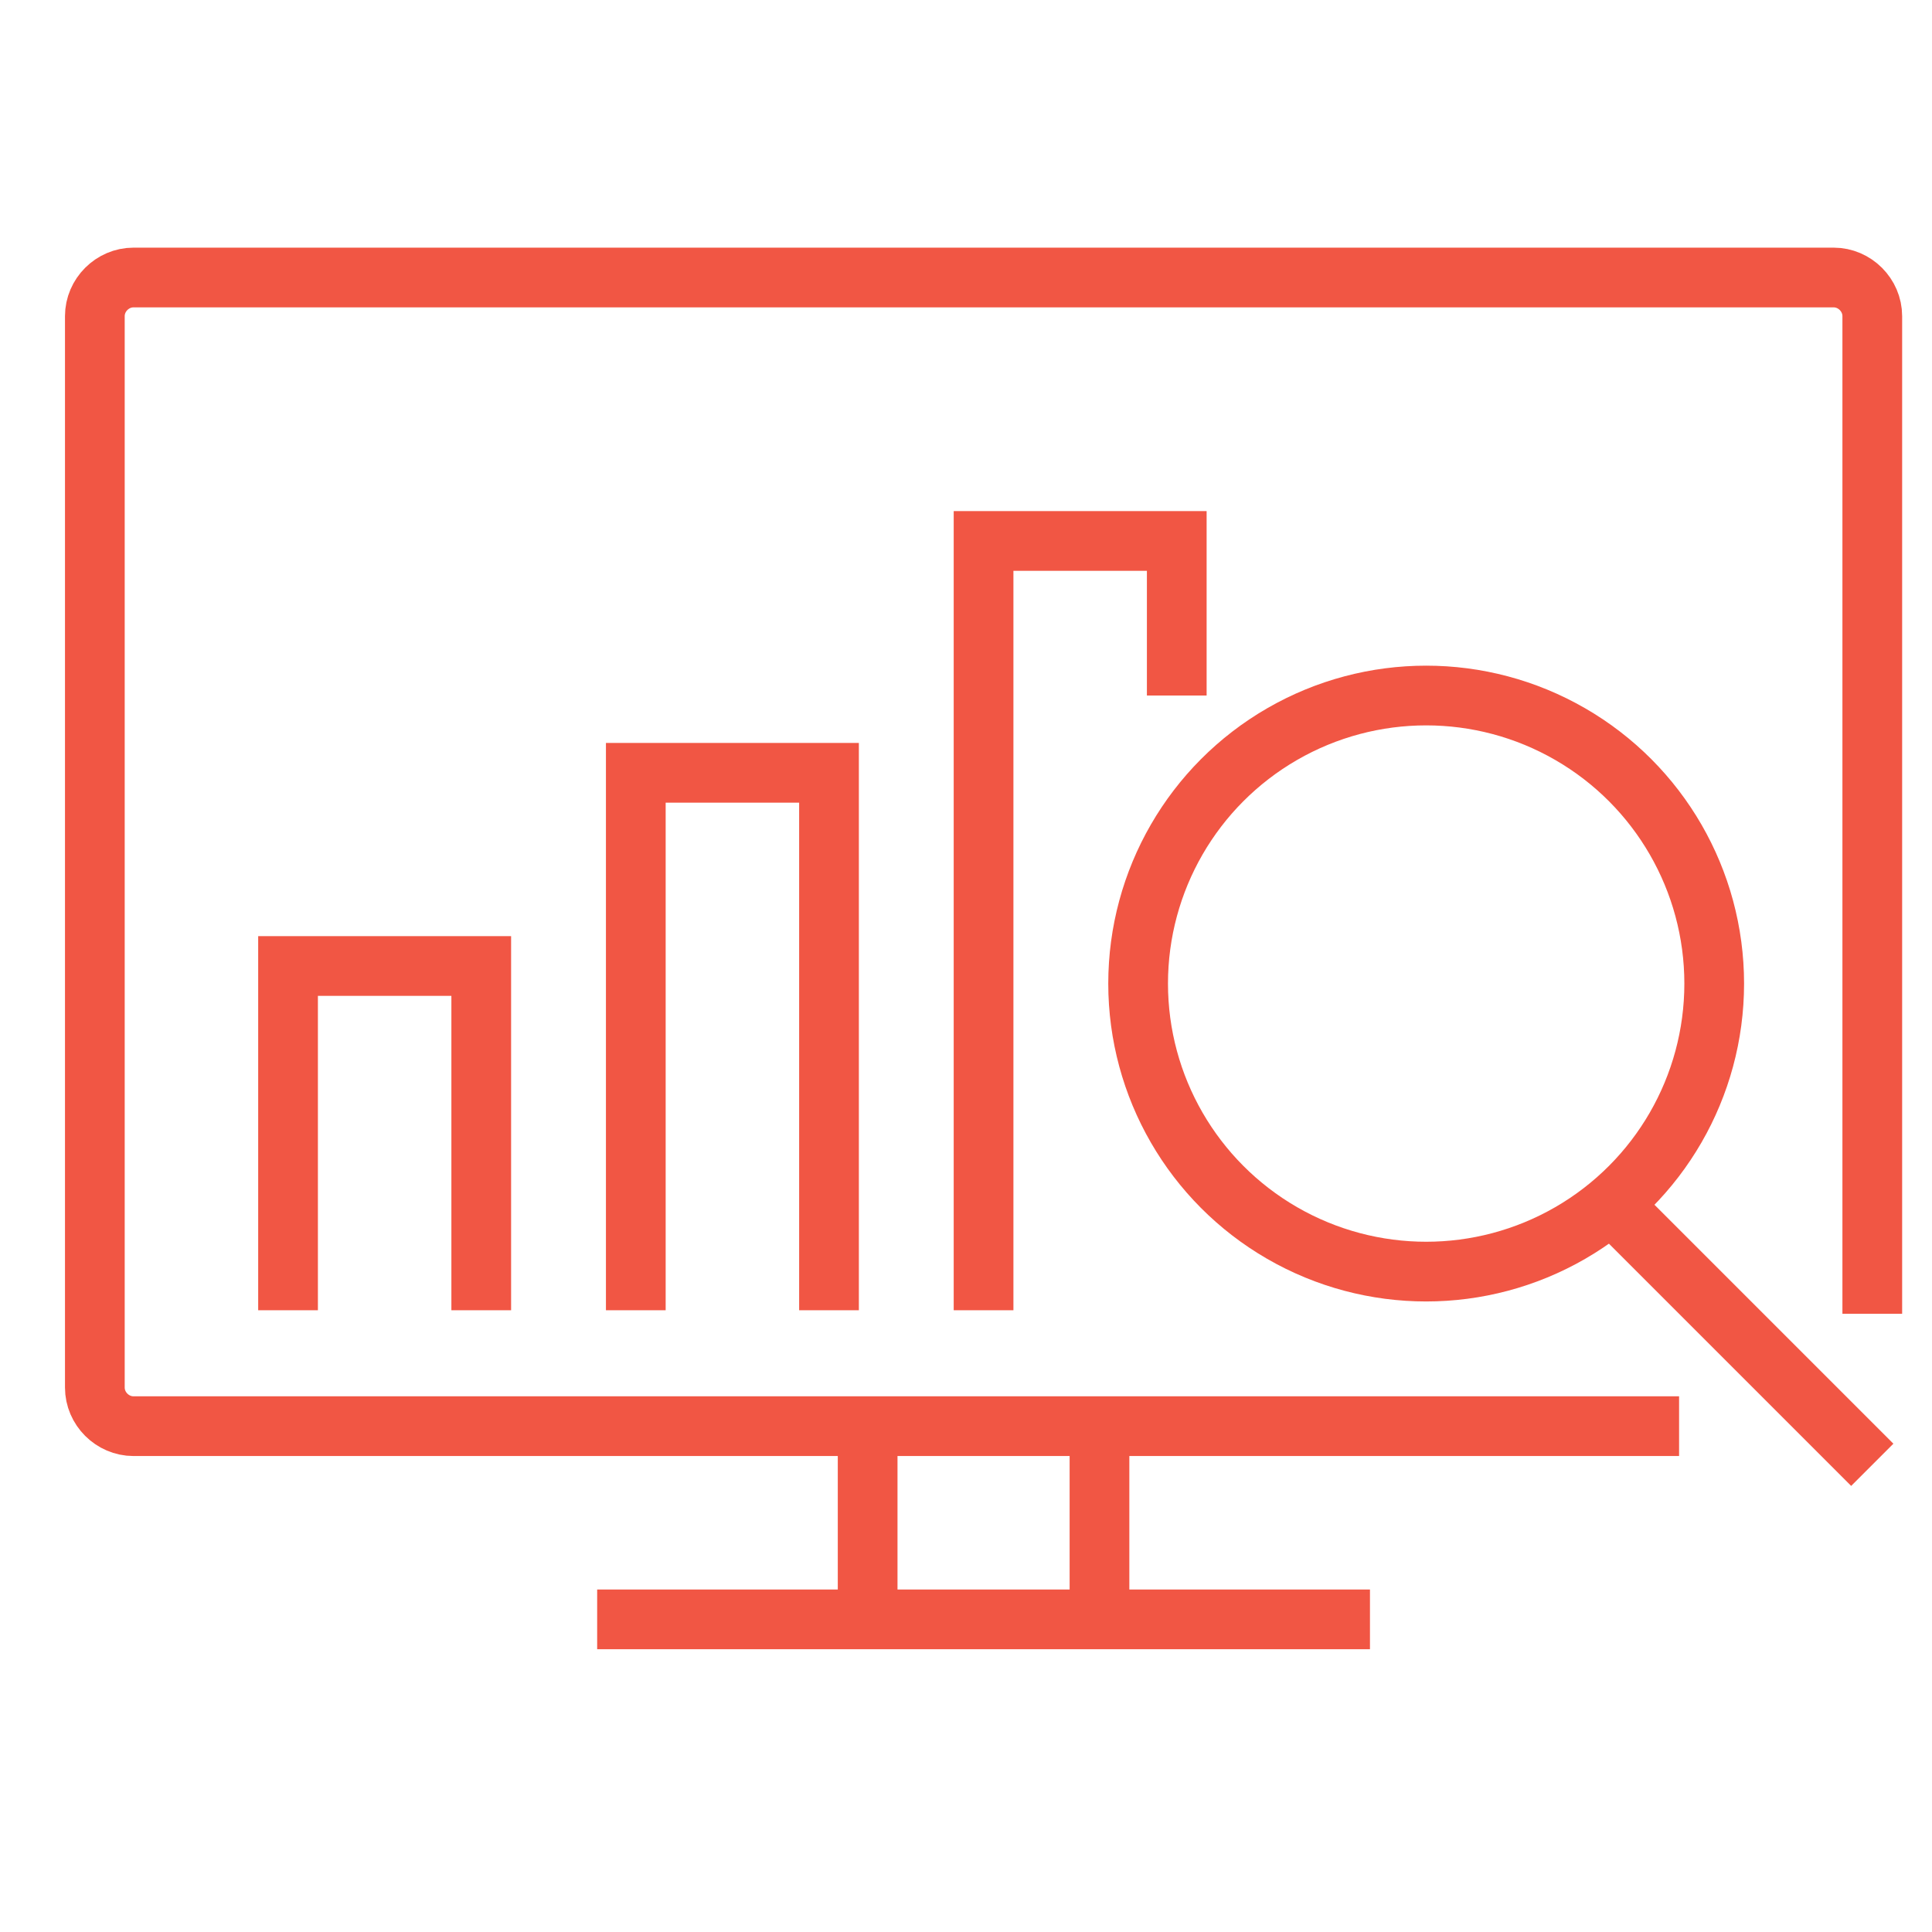 <?xml version="1.0" encoding="utf-8"?>
<!-- Generator: Adobe Illustrator 23.1.1, SVG Export Plug-In . SVG Version: 6.00 Build 0)  -->
<svg version="1.1" id="Layer_1" xmlns="http://www.w3.org/2000/svg" xmlns:xlink="http://www.w3.org/1999/xlink" x="0px" y="0px"
	 viewBox="0 0 55 55" style="enable-background:new 0 0 55 55;" xml:space="preserve">
<style type="text/css">
	.st0{display:none;}
	.st1{display:inline;fill:#253746;}
	.st2{fill:none;stroke:#F15644;stroke-width:1.7;stroke-miterlimit:10;}
</style>
<g id="BG" class="st0">
	<rect x="-73.5" y="-72.5" class="st1" width="199" height="201"/>
</g>
<g>
	<path class="st2" d="M47.8,40.6h-44c-0.6,0-1.1-0.5-1.1-1.1V9c0-0.6,0.5-1.1,1.1-1.1h48.4c0.6,0,1.1,0.5,1.1,1.1v28.4"/>
	<line class="st2" x1="24.7" y1="46.1" x2="24.7" y2="40.6"/>
	<line class="st2" x1="31.3" y1="40.6" x2="31.3" y2="46.1"/>
	<line class="st2" x1="17" y1="46.1" x2="39" y2="46.1"/>
	<circle class="st2" cx="40.6" cy="28" r="8.2"/>
	<line class="st2" x1="45.6" y1="34" x2="53.3" y2="41.7"/>
	<polyline class="st2" points="33.5,19.8 33.5,15.4 28,15.4 28,37.3 	"/>
	<polyline class="st2" points="23.6,37.3 23.6,22 18.1,22 18.1,37.3 	"/>
	<polyline class="st2" points="13.7,37.3 13.7,27.5 8.2,27.5 8.2,37.3 	"/>
</g>
</svg>
